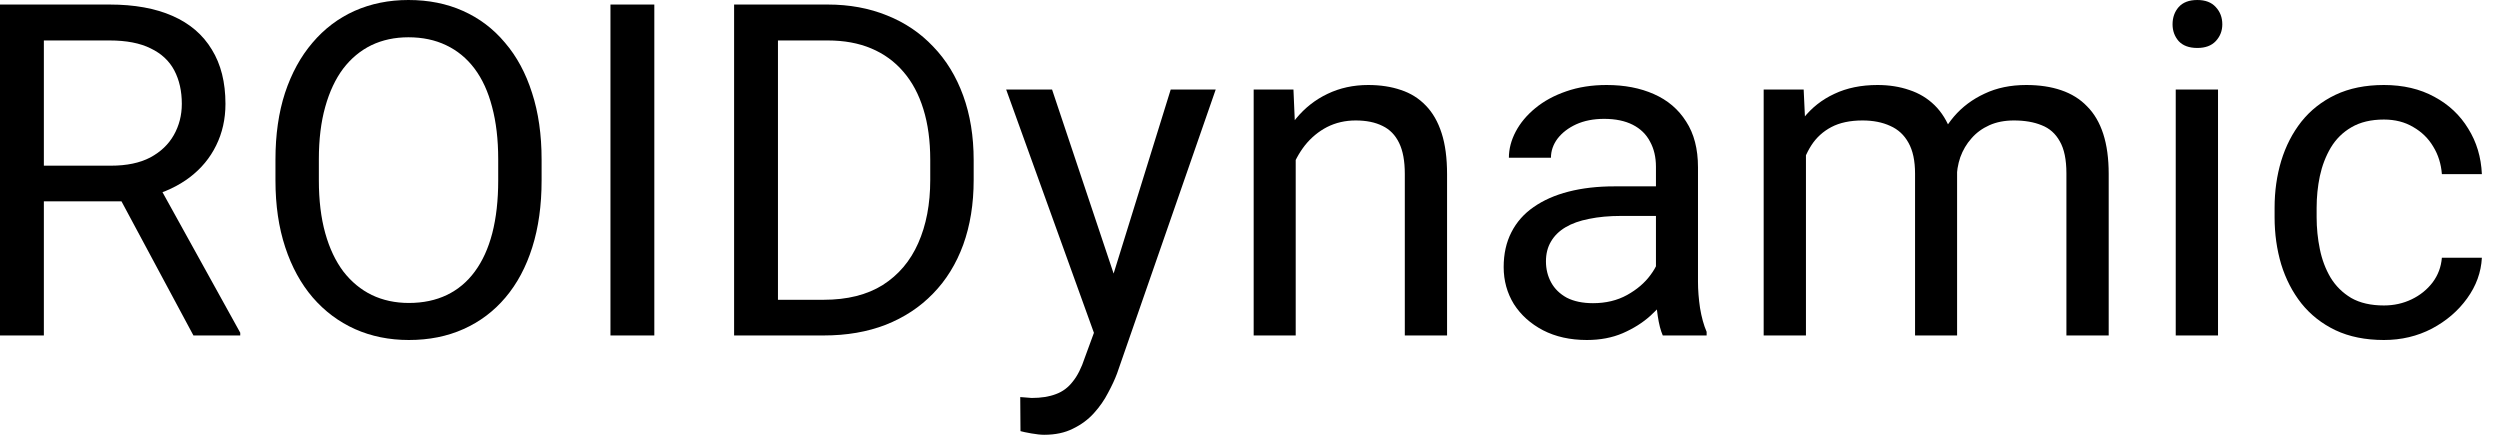 <svg width="92" height="16" viewBox="0 0 92 16" fill="none" xmlns="http://www.w3.org/2000/svg">
<path d="M0 0.167H4.031C4.946 0.167 5.718 0.307 6.348 0.585C6.984 0.864 7.466 1.277 7.795 1.823C8.13 2.364 8.297 3.03 8.297 3.822C8.297 4.38 8.183 4.89 7.954 5.353C7.731 5.81 7.408 6.2 6.984 6.524C6.566 6.842 6.064 7.079 5.478 7.235L5.027 7.41H1.238L1.221 6.097H4.082C4.661 6.097 5.144 5.997 5.528 5.796C5.913 5.59 6.203 5.314 6.398 4.968C6.593 4.622 6.691 4.24 6.691 3.822C6.691 3.354 6.599 2.944 6.415 2.593C6.231 2.242 5.941 1.971 5.545 1.781C5.155 1.586 4.65 1.489 4.031 1.489H1.614V12.345H0V0.167ZM7.118 12.345L4.157 6.825L5.838 6.817L8.841 12.245V12.345H7.118Z" fill="black"/>
<path d="M19.931 5.871V6.641C19.931 7.555 19.817 8.375 19.588 9.1C19.36 9.825 19.03 10.441 18.601 10.948C18.172 11.456 17.656 11.843 17.054 12.111C16.457 12.379 15.788 12.512 15.046 12.512C14.327 12.512 13.666 12.379 13.064 12.111C12.468 11.843 11.949 11.456 11.509 10.948C11.074 10.441 10.736 9.825 10.497 9.1C10.257 8.375 10.137 7.555 10.137 6.641V5.871C10.137 4.957 10.254 4.14 10.488 3.421C10.728 2.696 11.065 2.08 11.5 1.572C11.935 1.059 12.451 0.669 13.048 0.401C13.65 0.134 14.31 0 15.03 0C15.771 0 16.441 0.134 17.037 0.401C17.639 0.669 18.155 1.059 18.584 1.572C19.019 2.08 19.351 2.696 19.58 3.421C19.814 4.14 19.931 4.957 19.931 5.871ZM18.334 6.641V5.855C18.334 5.13 18.258 4.489 18.108 3.931C17.963 3.373 17.748 2.905 17.464 2.526C17.179 2.147 16.831 1.86 16.418 1.664C16.011 1.469 15.548 1.372 15.03 1.372C14.528 1.372 14.073 1.469 13.666 1.664C13.265 1.86 12.919 2.147 12.629 2.526C12.345 2.905 12.125 3.373 11.969 3.931C11.812 4.489 11.734 5.13 11.734 5.855V6.641C11.734 7.371 11.812 8.018 11.969 8.581C12.125 9.139 12.348 9.61 12.638 9.995C12.933 10.374 13.282 10.661 13.683 10.856C14.09 11.051 14.545 11.149 15.046 11.149C15.571 11.149 16.036 11.051 16.443 10.856C16.85 10.661 17.193 10.374 17.472 9.995C17.756 9.61 17.971 9.139 18.116 8.581C18.261 8.018 18.334 7.371 18.334 6.641Z" fill="black"/>
<path d="M24.079 0.167V12.345H22.465V0.167H24.079Z" fill="black"/>
<path d="M30.311 12.345H27.768L27.785 11.032H30.311C31.18 11.032 31.905 10.851 32.485 10.488C33.065 10.12 33.5 9.607 33.79 8.949C34.085 8.286 34.233 7.511 34.233 6.624V5.88C34.233 5.183 34.15 4.564 33.982 4.023C33.815 3.477 33.57 3.017 33.246 2.643C32.923 2.264 32.527 1.977 32.059 1.781C31.596 1.586 31.063 1.489 30.461 1.489H27.718V0.167H30.461C31.258 0.167 31.986 0.301 32.644 0.569C33.302 0.831 33.868 1.213 34.342 1.715C34.821 2.211 35.189 2.813 35.446 3.521C35.702 4.224 35.831 5.016 35.831 5.896V6.624C35.831 7.505 35.702 8.3 35.446 9.008C35.189 9.71 34.819 10.31 34.334 10.806C33.854 11.302 33.274 11.684 32.594 11.952C31.919 12.214 31.158 12.345 30.311 12.345ZM28.629 0.167V12.345H27.015V0.167H28.629Z" fill="black"/>
<path d="M40.565 11.408L43.082 3.295H44.738L41.108 13.742C41.025 13.965 40.913 14.205 40.774 14.461C40.64 14.723 40.467 14.971 40.255 15.205C40.043 15.44 39.787 15.629 39.486 15.774C39.19 15.925 38.836 16 38.423 16C38.301 16 38.145 15.983 37.955 15.95C37.766 15.916 37.632 15.889 37.554 15.866L37.545 14.612C37.59 14.617 37.66 14.623 37.754 14.628C37.855 14.639 37.924 14.645 37.963 14.645C38.315 14.645 38.613 14.598 38.858 14.503C39.104 14.414 39.31 14.26 39.477 14.043C39.65 13.831 39.798 13.538 39.92 13.165L40.565 11.408ZM38.716 3.295L41.066 10.321L41.468 11.952L40.355 12.521L37.027 3.295H38.716Z" fill="black"/>
<path d="M47.682 5.227V12.345H46.135V3.295H47.599L47.682 5.227ZM47.314 7.477L46.67 7.452C46.676 6.833 46.768 6.262 46.946 5.738C47.125 5.208 47.376 4.748 47.699 4.358C48.022 3.967 48.407 3.666 48.853 3.454C49.305 3.237 49.804 3.128 50.35 3.128C50.796 3.128 51.198 3.189 51.555 3.312C51.911 3.429 52.215 3.619 52.466 3.881C52.723 4.143 52.918 4.483 53.052 4.901C53.186 5.314 53.252 5.818 53.252 6.415V12.345H51.697V6.398C51.697 5.924 51.627 5.545 51.488 5.261C51.348 4.971 51.145 4.762 50.877 4.634C50.609 4.5 50.281 4.433 49.89 4.433C49.505 4.433 49.154 4.514 48.836 4.675C48.524 4.837 48.254 5.06 48.025 5.344C47.802 5.629 47.626 5.955 47.498 6.323C47.376 6.685 47.314 7.07 47.314 7.477Z" fill="black"/>
<path d="M60.939 10.798V6.139C60.939 5.782 60.866 5.473 60.721 5.211C60.582 4.943 60.37 4.737 60.086 4.592C59.801 4.447 59.45 4.374 59.032 4.374C58.642 4.374 58.299 4.441 58.003 4.575C57.713 4.709 57.485 4.884 57.317 5.102C57.156 5.319 57.075 5.554 57.075 5.804H55.527C55.527 5.481 55.611 5.16 55.778 4.843C55.946 4.525 56.185 4.238 56.498 3.981C56.816 3.719 57.195 3.513 57.635 3.362C58.081 3.206 58.578 3.128 59.124 3.128C59.782 3.128 60.362 3.24 60.864 3.463C61.371 3.686 61.767 4.023 62.051 4.475C62.341 4.921 62.486 5.481 62.486 6.156V10.371C62.486 10.672 62.511 10.993 62.561 11.333C62.617 11.673 62.698 11.966 62.804 12.211V12.345H61.19C61.112 12.167 61.05 11.93 61.006 11.634C60.961 11.333 60.939 11.054 60.939 10.798ZM61.206 6.858L61.223 7.946H59.659C59.219 7.946 58.826 7.982 58.48 8.054C58.134 8.121 57.844 8.224 57.61 8.364C57.376 8.503 57.197 8.679 57.075 8.891C56.952 9.097 56.891 9.34 56.891 9.618C56.891 9.903 56.955 10.162 57.083 10.396C57.211 10.63 57.404 10.817 57.66 10.957C57.922 11.09 58.243 11.157 58.622 11.157C59.096 11.157 59.514 11.057 59.877 10.856C60.239 10.655 60.526 10.41 60.738 10.12C60.956 9.83 61.073 9.549 61.089 9.275L61.75 10.02C61.711 10.254 61.605 10.513 61.432 10.798C61.26 11.082 61.028 11.355 60.738 11.617C60.454 11.874 60.114 12.088 59.718 12.261C59.327 12.429 58.887 12.512 58.396 12.512C57.783 12.512 57.245 12.392 56.782 12.153C56.325 11.913 55.968 11.592 55.711 11.191C55.461 10.784 55.335 10.329 55.335 9.828C55.335 9.342 55.43 8.916 55.619 8.548C55.809 8.174 56.082 7.865 56.439 7.619C56.796 7.369 57.225 7.179 57.727 7.051C58.229 6.922 58.789 6.858 59.408 6.858H61.206Z" fill="black"/>
<path d="M66.459 5.094V12.345H64.903V3.295H66.375L66.459 5.094ZM66.141 7.477L65.422 7.452C65.427 6.833 65.508 6.262 65.664 5.738C65.82 5.208 66.052 4.748 66.359 4.358C66.665 3.967 67.047 3.666 67.504 3.454C67.962 3.237 68.491 3.128 69.094 3.128C69.517 3.128 69.908 3.189 70.264 3.312C70.621 3.429 70.931 3.616 71.193 3.872C71.455 4.129 71.659 4.458 71.803 4.859C71.948 5.261 72.021 5.746 72.021 6.315V12.345H70.474V6.39C70.474 5.916 70.393 5.537 70.231 5.252C70.075 4.968 69.852 4.762 69.562 4.634C69.272 4.5 68.932 4.433 68.542 4.433C68.084 4.433 67.702 4.514 67.396 4.675C67.089 4.837 66.844 5.06 66.66 5.344C66.476 5.629 66.342 5.955 66.258 6.323C66.18 6.685 66.141 7.07 66.141 7.477ZM72.004 6.624L70.967 6.942C70.973 6.446 71.053 5.969 71.21 5.512C71.371 5.055 71.603 4.647 71.904 4.291C72.21 3.934 72.587 3.652 73.033 3.446C73.479 3.234 73.989 3.128 74.564 3.128C75.049 3.128 75.478 3.192 75.852 3.32C76.231 3.449 76.549 3.647 76.805 3.914C77.067 4.176 77.265 4.514 77.399 4.926C77.533 5.339 77.6 5.83 77.6 6.398V12.345H76.044V6.382C76.044 5.874 75.963 5.481 75.801 5.202C75.645 4.918 75.422 4.72 75.132 4.608C74.848 4.491 74.508 4.433 74.112 4.433C73.772 4.433 73.471 4.491 73.209 4.608C72.947 4.726 72.726 4.887 72.548 5.094C72.369 5.294 72.233 5.526 72.138 5.788C72.049 6.05 72.004 6.329 72.004 6.624Z" fill="black"/>
<path d="M81.623 3.295V12.345H80.067V3.295H81.623ZM79.95 0.895C79.95 0.644 80.025 0.432 80.176 0.259C80.332 0.086 80.56 0 80.862 0C81.157 0 81.383 0.086 81.539 0.259C81.701 0.432 81.781 0.644 81.781 0.895C81.781 1.135 81.701 1.341 81.539 1.514C81.383 1.681 81.157 1.765 80.862 1.765C80.56 1.765 80.332 1.681 80.176 1.514C80.025 1.341 79.95 1.135 79.95 0.895Z" fill="black"/>
<path d="M87.728 11.241C88.096 11.241 88.436 11.166 88.749 11.015C89.061 10.865 89.317 10.658 89.518 10.396C89.719 10.129 89.833 9.825 89.861 9.485H91.333C91.305 10.02 91.124 10.519 90.789 10.982C90.46 11.439 90.028 11.81 89.493 12.094C88.958 12.373 88.369 12.512 87.728 12.512C87.048 12.512 86.454 12.392 85.947 12.153C85.445 11.913 85.027 11.584 84.692 11.166C84.363 10.748 84.115 10.268 83.948 9.727C83.786 9.181 83.705 8.604 83.705 7.996V7.645C83.705 7.037 83.786 6.462 83.948 5.922C84.115 5.375 84.363 4.893 84.692 4.475C85.027 4.056 85.445 3.727 85.947 3.488C86.454 3.248 87.048 3.128 87.728 3.128C88.436 3.128 89.055 3.273 89.585 3.563C90.115 3.847 90.53 4.238 90.831 4.734C91.138 5.225 91.305 5.782 91.333 6.407H89.861C89.833 6.033 89.727 5.696 89.543 5.395C89.365 5.094 89.119 4.854 88.807 4.675C88.5 4.491 88.141 4.399 87.728 4.399C87.254 4.399 86.856 4.494 86.532 4.684C86.214 4.868 85.961 5.119 85.771 5.436C85.587 5.749 85.453 6.097 85.37 6.482C85.291 6.861 85.252 7.249 85.252 7.645V7.996C85.252 8.392 85.291 8.782 85.37 9.167C85.448 9.551 85.579 9.9 85.763 10.212C85.952 10.524 86.206 10.775 86.524 10.965C86.847 11.149 87.249 11.241 87.728 11.241Z" fill="black"/>
</svg>
